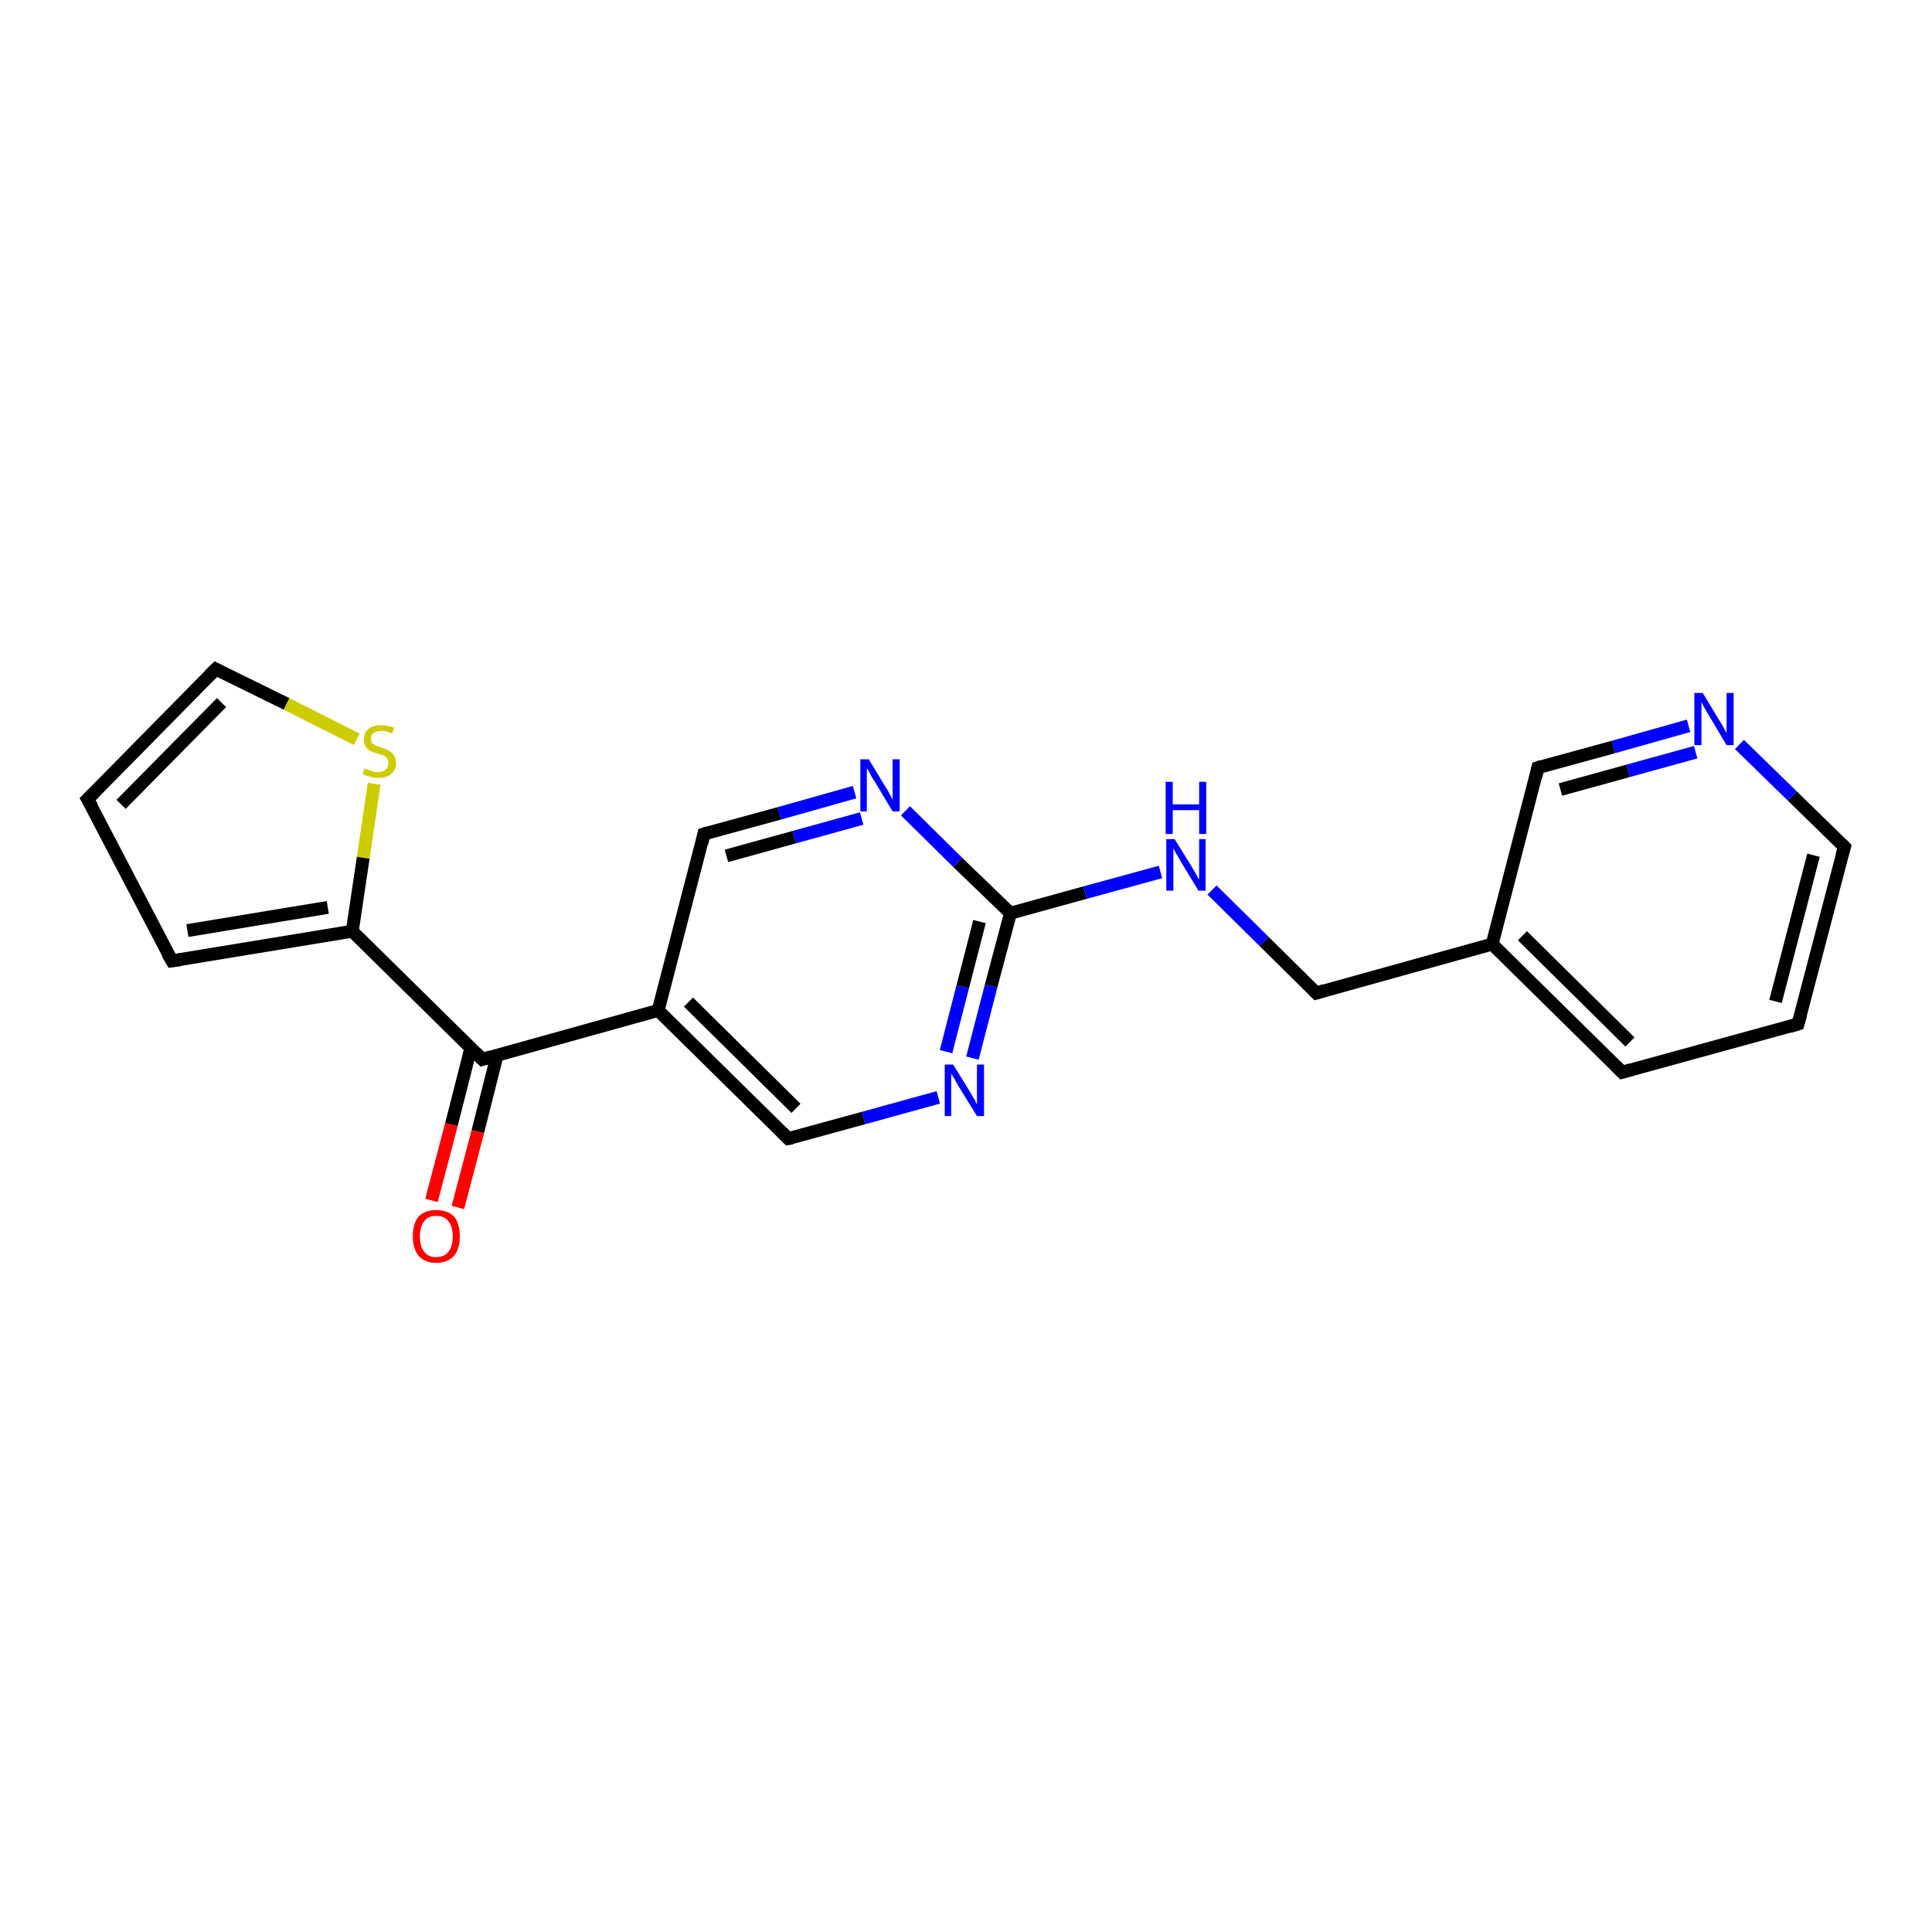 <?xml version='1.0' encoding='iso-8859-1'?>
<svg version='1.1' baseProfile='full'
              xmlns='http://www.w3.org/2000/svg'
                      xmlns:rdkit='http://www.rdkit.org/xml'
                      xmlns:xlink='http://www.w3.org/1999/xlink'
                  xml:space='preserve'
width='300px' height='300px' viewBox='0 0 300 300'>
<!-- END OF HEADER -->
<rect style='opacity:1.0;fill:#FFFFFF;stroke:none' width='300.0' height='300.0' x='0.0' y='0.0'> </rect>
<path class='bond-0 atom-0 atom-1' d='M 67.0,186.4 L 70.1,174.6' style='fill:none;fill-rule:evenodd;stroke:#FF0000;stroke-width:2.0px;stroke-linecap:butt;stroke-linejoin:miter;stroke-opacity:1' />
<path class='bond-0 atom-0 atom-1' d='M 70.1,174.6 L 73.1,162.8' style='fill:none;fill-rule:evenodd;stroke:#000000;stroke-width:2.0px;stroke-linecap:butt;stroke-linejoin:miter;stroke-opacity:1' />
<path class='bond-0 atom-0 atom-1' d='M 71.1,187.5 L 74.2,175.7' style='fill:none;fill-rule:evenodd;stroke:#FF0000;stroke-width:2.0px;stroke-linecap:butt;stroke-linejoin:miter;stroke-opacity:1' />
<path class='bond-0 atom-0 atom-1' d='M 74.2,175.7 L 77.2,163.8' style='fill:none;fill-rule:evenodd;stroke:#000000;stroke-width:2.0px;stroke-linecap:butt;stroke-linejoin:miter;stroke-opacity:1' />
<path class='bond-1 atom-1 atom-2' d='M 74.9,164.5 L 54.7,144.6' style='fill:none;fill-rule:evenodd;stroke:#000000;stroke-width:2.0px;stroke-linecap:butt;stroke-linejoin:miter;stroke-opacity:1' />
<path class='bond-2 atom-2 atom-3' d='M 54.7,144.6 L 26.7,149.2' style='fill:none;fill-rule:evenodd;stroke:#000000;stroke-width:2.0px;stroke-linecap:butt;stroke-linejoin:miter;stroke-opacity:1' />
<path class='bond-2 atom-2 atom-3' d='M 50.9,140.9 L 29.1,144.5' style='fill:none;fill-rule:evenodd;stroke:#000000;stroke-width:2.0px;stroke-linecap:butt;stroke-linejoin:miter;stroke-opacity:1' />
<path class='bond-3 atom-3 atom-4' d='M 26.7,149.2 L 13.6,124.1' style='fill:none;fill-rule:evenodd;stroke:#000000;stroke-width:2.0px;stroke-linecap:butt;stroke-linejoin:miter;stroke-opacity:1' />
<path class='bond-4 atom-4 atom-5' d='M 13.6,124.1 L 33.5,103.9' style='fill:none;fill-rule:evenodd;stroke:#000000;stroke-width:2.0px;stroke-linecap:butt;stroke-linejoin:miter;stroke-opacity:1' />
<path class='bond-4 atom-4 atom-5' d='M 18.8,124.9 L 34.4,109.1' style='fill:none;fill-rule:evenodd;stroke:#000000;stroke-width:2.0px;stroke-linecap:butt;stroke-linejoin:miter;stroke-opacity:1' />
<path class='bond-5 atom-5 atom-6' d='M 33.5,103.9 L 44.5,109.3' style='fill:none;fill-rule:evenodd;stroke:#000000;stroke-width:2.0px;stroke-linecap:butt;stroke-linejoin:miter;stroke-opacity:1' />
<path class='bond-5 atom-5 atom-6' d='M 44.5,109.3 L 55.4,114.8' style='fill:none;fill-rule:evenodd;stroke:#CCCC00;stroke-width:2.0px;stroke-linecap:butt;stroke-linejoin:miter;stroke-opacity:1' />
<path class='bond-6 atom-1 atom-7' d='M 74.9,164.5 L 102.2,156.9' style='fill:none;fill-rule:evenodd;stroke:#000000;stroke-width:2.0px;stroke-linecap:butt;stroke-linejoin:miter;stroke-opacity:1' />
<path class='bond-7 atom-7 atom-8' d='M 102.2,156.9 L 122.4,176.8' style='fill:none;fill-rule:evenodd;stroke:#000000;stroke-width:2.0px;stroke-linecap:butt;stroke-linejoin:miter;stroke-opacity:1' />
<path class='bond-7 atom-7 atom-8' d='M 106.9,155.6 L 123.6,172.1' style='fill:none;fill-rule:evenodd;stroke:#000000;stroke-width:2.0px;stroke-linecap:butt;stroke-linejoin:miter;stroke-opacity:1' />
<path class='bond-8 atom-8 atom-9' d='M 122.4,176.8 L 134.1,173.6' style='fill:none;fill-rule:evenodd;stroke:#000000;stroke-width:2.0px;stroke-linecap:butt;stroke-linejoin:miter;stroke-opacity:1' />
<path class='bond-8 atom-8 atom-9' d='M 134.1,173.6 L 145.7,170.4' style='fill:none;fill-rule:evenodd;stroke:#0000FF;stroke-width:2.0px;stroke-linecap:butt;stroke-linejoin:miter;stroke-opacity:1' />
<path class='bond-9 atom-9 atom-10' d='M 151.0,164.3 L 153.9,153.1' style='fill:none;fill-rule:evenodd;stroke:#0000FF;stroke-width:2.0px;stroke-linecap:butt;stroke-linejoin:miter;stroke-opacity:1' />
<path class='bond-9 atom-9 atom-10' d='M 153.9,153.1 L 156.9,141.8' style='fill:none;fill-rule:evenodd;stroke:#000000;stroke-width:2.0px;stroke-linecap:butt;stroke-linejoin:miter;stroke-opacity:1' />
<path class='bond-9 atom-9 atom-10' d='M 146.9,163.3 L 149.5,153.2' style='fill:none;fill-rule:evenodd;stroke:#0000FF;stroke-width:2.0px;stroke-linecap:butt;stroke-linejoin:miter;stroke-opacity:1' />
<path class='bond-9 atom-9 atom-10' d='M 149.5,153.2 L 152.1,143.1' style='fill:none;fill-rule:evenodd;stroke:#000000;stroke-width:2.0px;stroke-linecap:butt;stroke-linejoin:miter;stroke-opacity:1' />
<path class='bond-10 atom-10 atom-11' d='M 156.9,141.8 L 168.5,138.6' style='fill:none;fill-rule:evenodd;stroke:#000000;stroke-width:2.0px;stroke-linecap:butt;stroke-linejoin:miter;stroke-opacity:1' />
<path class='bond-10 atom-10 atom-11' d='M 168.5,138.6 L 180.2,135.4' style='fill:none;fill-rule:evenodd;stroke:#0000FF;stroke-width:2.0px;stroke-linecap:butt;stroke-linejoin:miter;stroke-opacity:1' />
<path class='bond-11 atom-11 atom-12' d='M 188.2,138.2 L 196.3,146.2' style='fill:none;fill-rule:evenodd;stroke:#0000FF;stroke-width:2.0px;stroke-linecap:butt;stroke-linejoin:miter;stroke-opacity:1' />
<path class='bond-11 atom-11 atom-12' d='M 196.3,146.2 L 204.4,154.2' style='fill:none;fill-rule:evenodd;stroke:#000000;stroke-width:2.0px;stroke-linecap:butt;stroke-linejoin:miter;stroke-opacity:1' />
<path class='bond-12 atom-12 atom-13' d='M 204.4,154.2 L 231.7,146.6' style='fill:none;fill-rule:evenodd;stroke:#000000;stroke-width:2.0px;stroke-linecap:butt;stroke-linejoin:miter;stroke-opacity:1' />
<path class='bond-13 atom-13 atom-14' d='M 231.7,146.6 L 251.9,166.5' style='fill:none;fill-rule:evenodd;stroke:#000000;stroke-width:2.0px;stroke-linecap:butt;stroke-linejoin:miter;stroke-opacity:1' />
<path class='bond-13 atom-13 atom-14' d='M 236.4,145.3 L 253.1,161.8' style='fill:none;fill-rule:evenodd;stroke:#000000;stroke-width:2.0px;stroke-linecap:butt;stroke-linejoin:miter;stroke-opacity:1' />
<path class='bond-14 atom-14 atom-15' d='M 251.9,166.5 L 279.2,159.0' style='fill:none;fill-rule:evenodd;stroke:#000000;stroke-width:2.0px;stroke-linecap:butt;stroke-linejoin:miter;stroke-opacity:1' />
<path class='bond-15 atom-15 atom-16' d='M 279.2,159.0 L 286.4,131.5' style='fill:none;fill-rule:evenodd;stroke:#000000;stroke-width:2.0px;stroke-linecap:butt;stroke-linejoin:miter;stroke-opacity:1' />
<path class='bond-15 atom-15 atom-16' d='M 275.7,155.5 L 281.6,132.8' style='fill:none;fill-rule:evenodd;stroke:#000000;stroke-width:2.0px;stroke-linecap:butt;stroke-linejoin:miter;stroke-opacity:1' />
<path class='bond-16 atom-16 atom-17' d='M 286.4,131.5 L 278.3,123.6' style='fill:none;fill-rule:evenodd;stroke:#000000;stroke-width:2.0px;stroke-linecap:butt;stroke-linejoin:miter;stroke-opacity:1' />
<path class='bond-16 atom-16 atom-17' d='M 278.3,123.6 L 270.1,115.6' style='fill:none;fill-rule:evenodd;stroke:#0000FF;stroke-width:2.0px;stroke-linecap:butt;stroke-linejoin:miter;stroke-opacity:1' />
<path class='bond-17 atom-17 atom-18' d='M 262.2,112.7 L 250.5,116.0' style='fill:none;fill-rule:evenodd;stroke:#0000FF;stroke-width:2.0px;stroke-linecap:butt;stroke-linejoin:miter;stroke-opacity:1' />
<path class='bond-17 atom-17 atom-18' d='M 250.5,116.0 L 238.8,119.2' style='fill:none;fill-rule:evenodd;stroke:#000000;stroke-width:2.0px;stroke-linecap:butt;stroke-linejoin:miter;stroke-opacity:1' />
<path class='bond-17 atom-17 atom-18' d='M 263.3,116.8 L 252.8,119.7' style='fill:none;fill-rule:evenodd;stroke:#0000FF;stroke-width:2.0px;stroke-linecap:butt;stroke-linejoin:miter;stroke-opacity:1' />
<path class='bond-17 atom-17 atom-18' d='M 252.8,119.7 L 242.3,122.6' style='fill:none;fill-rule:evenodd;stroke:#000000;stroke-width:2.0px;stroke-linecap:butt;stroke-linejoin:miter;stroke-opacity:1' />
<path class='bond-18 atom-10 atom-19' d='M 156.9,141.8 L 148.7,133.9' style='fill:none;fill-rule:evenodd;stroke:#000000;stroke-width:2.0px;stroke-linecap:butt;stroke-linejoin:miter;stroke-opacity:1' />
<path class='bond-18 atom-10 atom-19' d='M 148.7,133.9 L 140.6,125.9' style='fill:none;fill-rule:evenodd;stroke:#0000FF;stroke-width:2.0px;stroke-linecap:butt;stroke-linejoin:miter;stroke-opacity:1' />
<path class='bond-19 atom-19 atom-20' d='M 132.7,123.0 L 121.0,126.3' style='fill:none;fill-rule:evenodd;stroke:#0000FF;stroke-width:2.0px;stroke-linecap:butt;stroke-linejoin:miter;stroke-opacity:1' />
<path class='bond-19 atom-19 atom-20' d='M 121.0,126.3 L 109.3,129.5' style='fill:none;fill-rule:evenodd;stroke:#000000;stroke-width:2.0px;stroke-linecap:butt;stroke-linejoin:miter;stroke-opacity:1' />
<path class='bond-19 atom-19 atom-20' d='M 133.8,127.1 L 123.3,130.0' style='fill:none;fill-rule:evenodd;stroke:#0000FF;stroke-width:2.0px;stroke-linecap:butt;stroke-linejoin:miter;stroke-opacity:1' />
<path class='bond-19 atom-19 atom-20' d='M 123.3,130.0 L 112.8,132.9' style='fill:none;fill-rule:evenodd;stroke:#000000;stroke-width:2.0px;stroke-linecap:butt;stroke-linejoin:miter;stroke-opacity:1' />
<path class='bond-20 atom-6 atom-2' d='M 58.1,121.7 L 56.4,133.2' style='fill:none;fill-rule:evenodd;stroke:#CCCC00;stroke-width:2.0px;stroke-linecap:butt;stroke-linejoin:miter;stroke-opacity:1' />
<path class='bond-20 atom-6 atom-2' d='M 56.4,133.2 L 54.7,144.6' style='fill:none;fill-rule:evenodd;stroke:#000000;stroke-width:2.0px;stroke-linecap:butt;stroke-linejoin:miter;stroke-opacity:1' />
<path class='bond-21 atom-20 atom-7' d='M 109.3,129.5 L 102.2,156.9' style='fill:none;fill-rule:evenodd;stroke:#000000;stroke-width:2.0px;stroke-linecap:butt;stroke-linejoin:miter;stroke-opacity:1' />
<path class='bond-22 atom-18 atom-13' d='M 238.8,119.2 L 231.7,146.6' style='fill:none;fill-rule:evenodd;stroke:#000000;stroke-width:2.0px;stroke-linecap:butt;stroke-linejoin:miter;stroke-opacity:1' />
<path d='M 73.9,163.5 L 74.9,164.5 L 76.2,164.1' style='fill:none;stroke:#000000;stroke-width:2.0px;stroke-linecap:butt;stroke-linejoin:miter;stroke-opacity:1;' />
<path d='M 28.1,149.0 L 26.7,149.2 L 26.0,148.0' style='fill:none;stroke:#000000;stroke-width:2.0px;stroke-linecap:butt;stroke-linejoin:miter;stroke-opacity:1;' />
<path d='M 14.3,125.3 L 13.6,124.1 L 14.6,123.1' style='fill:none;stroke:#000000;stroke-width:2.0px;stroke-linecap:butt;stroke-linejoin:miter;stroke-opacity:1;' />
<path d='M 32.5,104.9 L 33.5,103.9 L 34.1,104.2' style='fill:none;stroke:#000000;stroke-width:2.0px;stroke-linecap:butt;stroke-linejoin:miter;stroke-opacity:1;' />
<path d='M 121.4,175.8 L 122.4,176.8 L 123.0,176.7' style='fill:none;stroke:#000000;stroke-width:2.0px;stroke-linecap:butt;stroke-linejoin:miter;stroke-opacity:1;' />
<path d='M 204.0,153.8 L 204.4,154.2 L 205.7,153.8' style='fill:none;stroke:#000000;stroke-width:2.0px;stroke-linecap:butt;stroke-linejoin:miter;stroke-opacity:1;' />
<path d='M 250.9,165.5 L 251.9,166.5 L 253.3,166.1' style='fill:none;stroke:#000000;stroke-width:2.0px;stroke-linecap:butt;stroke-linejoin:miter;stroke-opacity:1;' />
<path d='M 277.9,159.4 L 279.2,159.0 L 279.6,157.6' style='fill:none;stroke:#000000;stroke-width:2.0px;stroke-linecap:butt;stroke-linejoin:miter;stroke-opacity:1;' />
<path d='M 286.0,132.9 L 286.4,131.5 L 286.0,131.1' style='fill:none;stroke:#000000;stroke-width:2.0px;stroke-linecap:butt;stroke-linejoin:miter;stroke-opacity:1;' />
<path d='M 239.4,119.0 L 238.8,119.2 L 238.5,120.6' style='fill:none;stroke:#000000;stroke-width:2.0px;stroke-linecap:butt;stroke-linejoin:miter;stroke-opacity:1;' />
<path d='M 109.9,129.3 L 109.3,129.5 L 109.0,130.9' style='fill:none;stroke:#000000;stroke-width:2.0px;stroke-linecap:butt;stroke-linejoin:miter;stroke-opacity:1;' />
<path class='atom-0' d='M 64.1 192.0
Q 64.1 190.0, 65.0 188.9
Q 66.0 187.9, 67.7 187.9
Q 69.5 187.9, 70.5 188.9
Q 71.4 190.0, 71.4 192.0
Q 71.4 193.9, 70.5 195.0
Q 69.5 196.1, 67.7 196.1
Q 66.0 196.1, 65.0 195.0
Q 64.1 193.9, 64.1 192.0
M 67.7 195.2
Q 69.0 195.2, 69.6 194.4
Q 70.3 193.6, 70.3 192.0
Q 70.3 190.4, 69.6 189.6
Q 69.0 188.8, 67.7 188.8
Q 66.5 188.8, 65.9 189.6
Q 65.2 190.4, 65.2 192.0
Q 65.2 193.6, 65.9 194.4
Q 66.5 195.2, 67.7 195.2
' fill='#FF0000'/>
<path class='atom-6' d='M 56.6 119.3
Q 56.7 119.4, 57.1 119.5
Q 57.5 119.7, 57.9 119.8
Q 58.3 119.9, 58.7 119.9
Q 59.5 119.9, 59.9 119.5
Q 60.3 119.1, 60.3 118.5
Q 60.3 118.0, 60.1 117.8
Q 59.9 117.5, 59.6 117.3
Q 59.2 117.2, 58.6 117.0
Q 57.9 116.8, 57.5 116.6
Q 57.1 116.4, 56.8 116.0
Q 56.5 115.5, 56.5 114.8
Q 56.5 113.8, 57.2 113.2
Q 57.9 112.6, 59.2 112.6
Q 60.1 112.6, 61.2 113.0
L 60.9 113.9
Q 60.0 113.5, 59.3 113.5
Q 58.5 113.5, 58.0 113.8
Q 57.6 114.1, 57.6 114.7
Q 57.6 115.1, 57.8 115.4
Q 58.1 115.6, 58.4 115.8
Q 58.7 115.9, 59.3 116.1
Q 60.0 116.3, 60.4 116.6
Q 60.8 116.8, 61.1 117.2
Q 61.5 117.7, 61.5 118.5
Q 61.5 119.6, 60.7 120.2
Q 60.0 120.8, 58.7 120.8
Q 58.0 120.8, 57.5 120.6
Q 56.9 120.5, 56.3 120.2
L 56.6 119.3
' fill='#CCCC00'/>
<path class='atom-9' d='M 148.0 165.3
L 150.6 169.5
Q 150.8 169.9, 151.3 170.7
Q 151.7 171.5, 151.7 171.5
L 151.7 165.3
L 152.8 165.3
L 152.8 173.3
L 151.7 173.3
L 148.8 168.6
Q 148.5 168.1, 148.2 167.5
Q 147.8 166.9, 147.7 166.7
L 147.7 173.3
L 146.7 173.3
L 146.7 165.3
L 148.0 165.3
' fill='#0000FF'/>
<path class='atom-11' d='M 182.4 130.3
L 185.0 134.5
Q 185.3 135.0, 185.7 135.7
Q 186.1 136.5, 186.2 136.5
L 186.2 130.3
L 187.2 130.3
L 187.2 138.3
L 186.1 138.3
L 183.3 133.7
Q 183.0 133.1, 182.6 132.5
Q 182.3 131.9, 182.2 131.7
L 182.2 138.3
L 181.1 138.3
L 181.1 130.3
L 182.4 130.3
' fill='#0000FF'/>
<path class='atom-11' d='M 181.0 121.4
L 182.1 121.4
L 182.1 124.9
L 186.2 124.9
L 186.2 121.4
L 187.3 121.4
L 187.3 129.5
L 186.2 129.5
L 186.2 125.8
L 182.1 125.8
L 182.1 129.5
L 181.0 129.5
L 181.0 121.4
' fill='#0000FF'/>
<path class='atom-17' d='M 264.4 107.6
L 267.0 111.9
Q 267.3 112.3, 267.7 113.1
Q 268.1 113.8, 268.1 113.9
L 268.1 107.6
L 269.2 107.6
L 269.2 115.7
L 268.1 115.7
L 265.3 111.0
Q 265.0 110.5, 264.6 109.8
Q 264.3 109.2, 264.2 109.0
L 264.2 115.7
L 263.1 115.7
L 263.1 107.6
L 264.4 107.6
' fill='#0000FF'/>
<path class='atom-19' d='M 134.9 117.9
L 137.5 122.2
Q 137.8 122.6, 138.2 123.4
Q 138.6 124.1, 138.6 124.2
L 138.6 117.9
L 139.7 117.9
L 139.7 126.0
L 138.6 126.0
L 135.8 121.3
Q 135.4 120.8, 135.1 120.1
Q 134.8 119.5, 134.6 119.3
L 134.6 126.0
L 133.6 126.0
L 133.6 117.9
L 134.9 117.9
' fill='#0000FF'/>
</svg>
